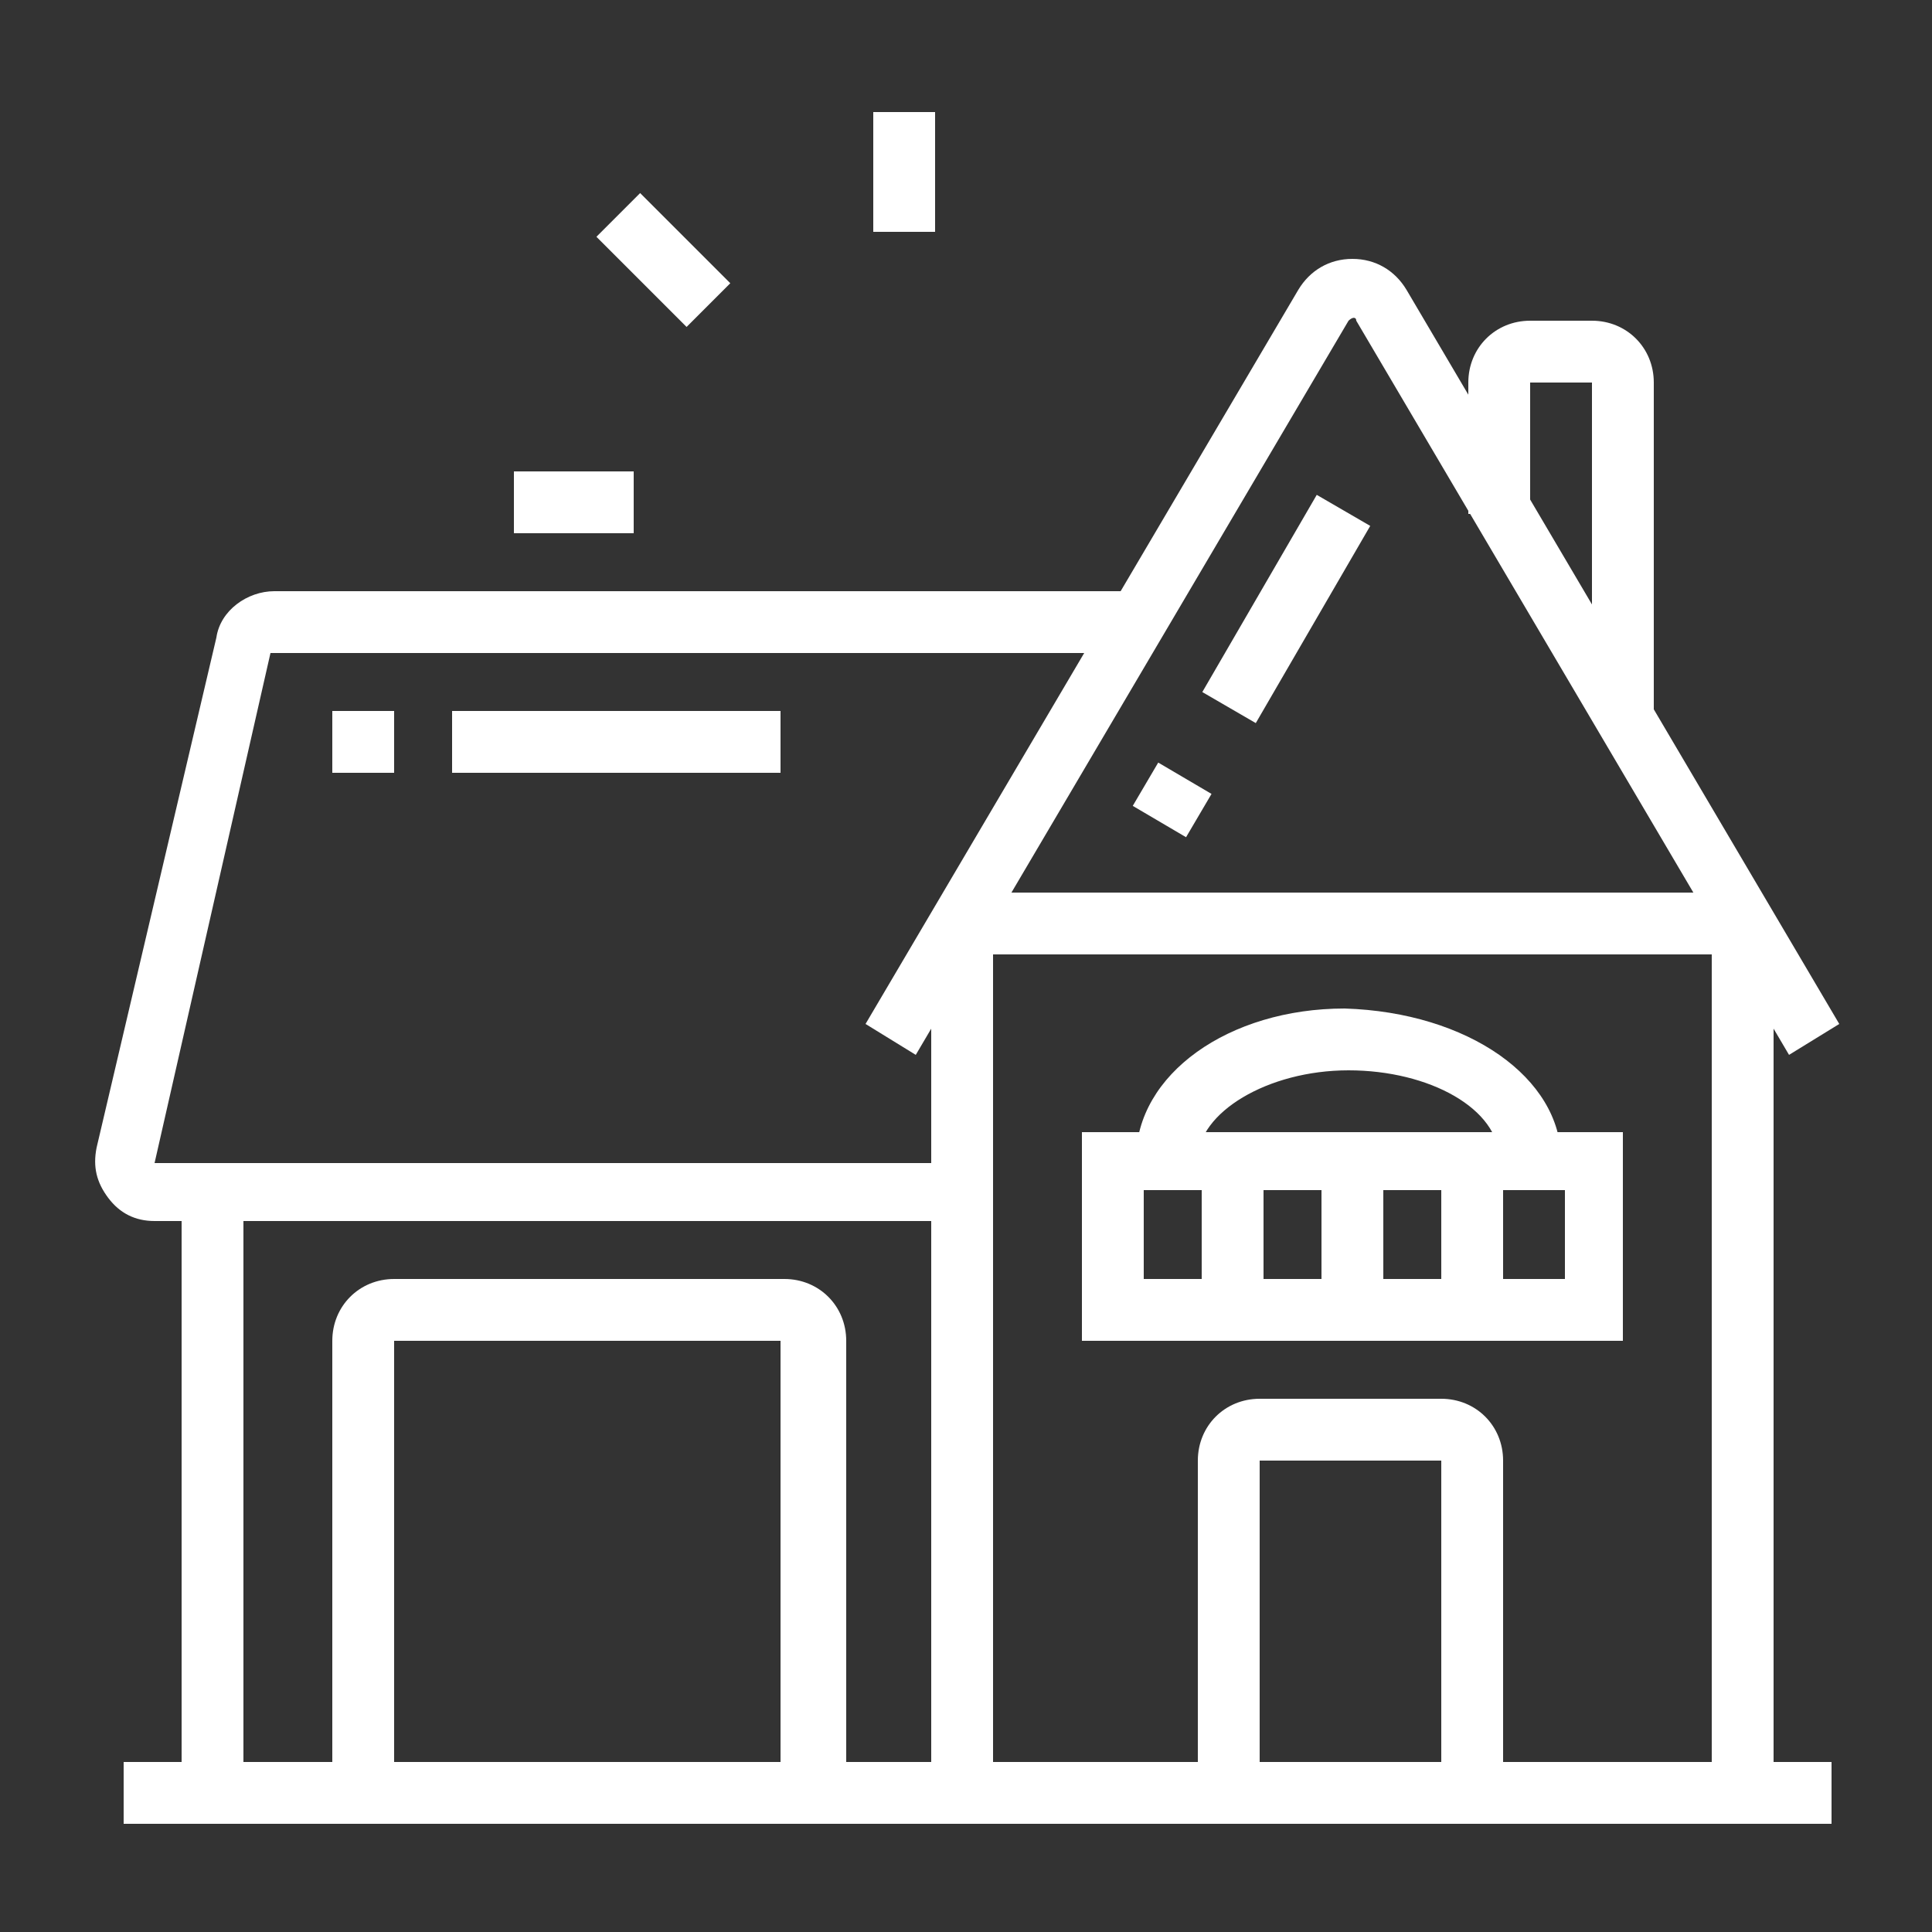 <?xml version="1.0" encoding="utf-8"?>
<!-- Generator: Adobe Illustrator 24.1.0, SVG Export Plug-In . SVG Version: 6.00 Build 0)  -->
<svg version="1.1" id="Layer_1" xmlns="http://www.w3.org/2000/svg" xmlns:xlink="http://www.w3.org/1999/xlink" x="0px" y="0px"
	 width="50px" height="50px" viewBox="0 0 50 50" style="enable-background:new 0 0 50 50;" xml:space="preserve">
<rect x="0" y="0" width="50" height="50" fill="#333333" stroke="none"/>
<style type="text/css">
	.st0{display:none;}
	.st1{display:inline;fill:#FFFFFF;}
	.st2{fill:#FFFFFF;}
</style>
<g class="st0">
	<path class="st1" d="M20.7,26.2h-1.6v-7.8H20c1.8,0,2.9,1.7,3.4,3c0.6-0.9,1.3-2.1,1.3-3c0-1.2-0.3-2.3-3.9-2.3v-1.6
		c2.5,0,5.4,0.4,5.4,3.9c0,2.2-2.3,4.9-2.5,5.2l-1,1.2l-0.3-1.6c-0.1-0.7-0.7-2.3-1.6-3V26.2z"/>
	<path class="st1" d="M16.9,26.2h-1.6v-6.9c-1.5,0.6-1.6,2.9-1.6,3v0.9L12.8,23c-1.3-0.2-3.7-1.4-3.7-3.9c0-3.4,2.5-4.7,4.7-4.7v1.6
		c-0.9,0-3.1,0.3-3.1,3.1c0,1.1,0.9,1.8,1.6,2.1c0.3-1.6,1.3-3.6,3.8-3.6h0.8V26.2z"/>
	<polygon class="st1" points="6.8,31.6 5.2,31.6 5.2,33.1 6.8,33.1 6.8,31.6 	"/>
	<polygon class="st1" points="6.8,28.5 5.2,28.5 5.2,30 6.8,30 6.8,28.5 	"/>
	<polygon class="st1" points="6.8,25.4 5.2,25.4 5.2,26.9 6.8,26.9 6.8,25.4 	"/>
	<polygon class="st1" points="44.8,24.6 43.2,24.6 43.2,26.2 44.8,26.2 44.8,24.6 	"/>
	<polygon class="st1" points="44.8,21.5 43.2,21.5 43.2,23.1 44.8,23.1 44.8,21.5 	"/>
	<polygon class="st1" points="44.8,18.4 43.2,18.4 43.2,20 44.8,20 44.8,18.4 	"/>
	<rect x="4.4" y="41.7" class="st1" width="41.1" height="1.6"/>
	<polygon class="st1" points="46.3,47.1 34.7,47.1 34.7,45.6 44.8,45.6 44.8,42.7 38.2,32.4 11.8,32.4 5.2,42.7 5.2,45.6 23.8,45.6 
		23.8,47.1 3.7,47.1 3.7,42.2 11,30.8 39,30.8 46.3,42.2 	"/>
	<rect x="25.4" y="45.6" class="st1" width="1.5" height="1.6"/>
	<rect x="28.5" y="45.6" class="st1" width="1.6" height="1.6"/>
	<rect x="31.6" y="45.6" class="st1" width="1.6" height="1.6"/>
	<rect x="37.8" y="31.6" class="st1" width="1.6" height="6.2"/>
	<rect x="10.6" y="31.6" class="st1" width="1.6" height="6.2"/>
	<polygon class="st1" points="41,42.9 38.2,38.6 11.8,38.6 9.1,42.9 7.8,42 11,37 39,37 42.3,42 	"/>
	<rect x="25.4" y="33.9" class="st1" width="7" height="1.6"/>
	<path class="st1" d="M33.1,37.8h-1.6v-8.1c0-0.6-0.5-1.2-1.2-1.2c-0.6,0-1.2,0.5-1.2,1.2v1.9h-1.6v-1.9c0-1.5,1.2-2.7,2.7-2.7
		s2.7,1.2,2.7,2.7V37.8z"/>
	<path class="st1" d="M26.2,37.8h-1.6v-8.1c0-0.6-0.5-1.2-1.2-1.2c-0.6,0-1.2,0.5-1.2,1.2v1.9h-1.6v-1.9c0-1.5,1.2-2.7,2.7-2.7
		c1.5,0,2.7,1.2,2.7,2.7V37.8z"/>
	<path class="st1" d="M35.5,24.6h-1.6v-8.5h0.8c1.8,0,2.9,1.7,3.4,3c0.6-0.9,1.3-2.1,1.3-3c0-1.2-0.3-2.3-3.9-2.3v-1.6
		c2.5,0,5.4,0.4,5.4,3.9c0,2.3-2.3,4.9-2.5,5.2l-1,1.1L37,20.9c-0.1-0.7-0.7-2.3-1.6-3V24.6z"/>
	<path class="st1" d="M31.6,24.6H30V17c-1.5,0.6-1.6,2.9-1.6,3h-1.6c0-1.6,0.8-4.7,3.9-4.7h0.8V24.6z"/>
	<path class="st1" d="M10.6,16c-0.1-1.2-1.5-1.5-2.7-1.5c-0.7,0-1.2,0-1.2,0l-1,0l0.2-1c0.3-1.3,1.7-3.7,4.6-3.7
		c2.6,0,4.1,1.4,4.9,2.2l-1.1,1.1l0,0c-0.8-0.8-1.8-1.8-3.8-1.8c-1.4,0-2.3,0.8-2.7,1.6c2.6,0,4.2,1.1,4.2,2.9L10.6,16z"/>
	<path class="st1" d="M38.5,13.5l-1.4-0.7c0.8-1.5,2.3-2.3,3.4-2.7c-0.4-0.5-1.3-1.1-2.7-1.1c-0.9,0-2.3,0.5-2.8,0.7l-1.1,0.5V9.1
		c0-1.8,1-3.4,1.8-4.3c-0.6-0.2-1.3-0.3-2.1-0.3c-2.2,0-3.6,1.5-3.6,3.9v1.9l-1.3-1.3c-0.7-0.7-2-1.3-3.3-1.3V6
		c1.2,0,2.3,0.4,3.2,0.9c0.5-2.4,2.4-4,5-4c2,0,3.7,0.8,3.8,0.9l1,0.5L37.6,5c0,0-1.4,1.3-1.9,2.9c0.6-0.2,1.4-0.4,2.1-0.4
		c3.6,0,4.6,2.7,4.6,2.9l0.3,0.9l-0.9,0.1C41.8,11.4,39.3,11.8,38.5,13.5z"/>
	<path class="st1" d="M23.7,15.9l-1.3-0.8c0.9-1.4,2.4-2.2,3.4-2.6c-0.4-0.5-1.3-1.1-2.7-1.1c-1.2,0-2.8,0.7-2.8,0.7l-1.1,0.5l0-1.2
		C19.2,9.6,20.2,8,21,7c-0.4-0.1-0.9-0.3-1.4-0.3c-2.5,0-3.5,0.9-3.5,3.1h-1.6c0-2.1,0.9-4.7,5.1-4.7c1.5,0,3,0.8,3.1,0.9l0.9,0.5
		l-0.8,0.7c0,0-1.4,1.3-1.9,2.9c0.6-0.2,1.4-0.4,2.1-0.4c3.6,0,4.6,2.7,4.6,2.9l0.3,0.8l-0.9,0.2C27.1,13.7,24.8,14.2,23.7,15.9z"/>
</g>
<g class="st0">
	<rect x="18.8" y="33.9" class="st1" width="15.5" height="1.6"/>
	<rect x="18.8" y="30" class="st1" width="15.5" height="1.6"/>
	<rect x="18.8" y="26.1" class="st1" width="15.5" height="1.6"/>
	<rect x="42.1" y="40.9" class="st1" width="1.6" height="3.1"/>
	<rect x="39" y="40.9" class="st1" width="1.6" height="3.1"/>
	<rect x="42.1" y="36.2" class="st1" width="1.6" height="3.1"/>
	<rect x="39" y="36.2" class="st1" width="1.6" height="3.1"/>
	<rect x="42.1" y="31.6" class="st1" width="1.6" height="3.1"/>
	<rect x="39" y="31.6" class="st1" width="1.6" height="3.1"/>
	<polygon class="st1" points="46.7,47.1 4,47.1 4,45.5 45.2,45.5 45.2,31.3 36.4,27.8 36.9,26.3 46.7,30.3 	"/>
	<rect x="7.9" y="42.4" class="st1" width="1.6" height="3.9"/>
	<path class="st1" d="M8.7,43.2c-3,0-5.4-2.4-5.4-5.4c0-3.2,3.1-10.1,5.4-10.1s5.4,6.9,5.4,10.1C14.1,40.8,11.7,43.2,8.7,43.2z
		 M8.7,29.2c-1,0.3-3.9,5.4-3.9,8.5c0,2.1,1.7,3.9,3.9,3.9s3.9-1.7,3.9-3.9C12.6,34.7,9.7,29.5,8.7,29.2z M8.7,29.2"/>
	<polygon class="st1" points="37.4,46.3 35.9,46.3 35.9,23.8 17.2,23.8 17.2,46.3 15.7,46.3 15.7,22.3 37.4,22.3 	"/>
	<rect x="31.2" y="38.5" class="st1" width="3.1" height="1.6"/>
	<rect x="25" y="38.5" class="st1" width="3.1" height="1.6"/>
	<rect x="18.8" y="38.5" class="st1" width="3.1" height="1.6"/>
	<path class="st1" d="M16,21.1l-5.7-2.9l-5.7,2.9l2-5.6l-3.9-4.2h5.2l2.5-6.1l2.5,6.1H18L14,15.6L16,21.1z M10.3,16.5l3,1.5l-1-2.9
		l2.1-2.2h-2.6l-1.5-3.6l-1.5,3.6H6.1l2.1,2.2l-1,2.9L10.3,16.5z"/>
	<path class="st1" d="M45.5,21.1l-5.7-2.9L34,21.1l2-5.6L32,11.4h5.2l2.5-6.1l2.5,6.1h5.2l-3.9,4.2L45.5,21.1z M39.7,16.5l3,1.5
		l-1-2.9l2.1-2.2h-2.6l-1.5-3.6l-1.5,3.6h-2.6l2.1,2.2l-1,2.9L39.7,16.5z"/>
	<path class="st1" d="M30.7,18.8L25,15.9l-5.7,2.9l2-5.6l-3.9-4.2h5.2L25,2.9l2.5,6.1h5.2l-3.9,4.2L30.7,18.8z M25,14.2l3,1.5
		l-1-2.9l2.1-2.2h-2.6L25,7l-1.5,3.6h-2.6l2.1,2.2l-1,2.9L25,14.2z"/>
</g>
<g>
	<rect x="44.3" y="23.8" class="st2" width="1.6" height="22.5"/>
	<rect x="24.9" y="23.1" class="st2" width="20.2" height="1.6"/>
	<rect x="24.1" y="23.8" class="st2" width="1.6" height="22.5"/>
	<path class="st2" d="M38.9,46.3h-1.6v-8.5h-4.7v8.5h-1.6v-8.5c0-0.9,0.7-1.6,1.6-1.6h4.7c0.9,0,1.6,0.7,1.6,1.6V46.3z"/>
	<path class="st2" d="M42,34.7H28v-5.4h14V34.7z M29.6,33.1h10.9v-2.3H29.6V33.1z"/>
	<path class="st2" d="M40.4,30h-1.6c0-1.3-1.8-2.3-3.9-2.3c-2.1,0-3.9,1.1-3.9,2.3h-1.6c0-2.2,2.4-3.9,5.4-3.9
		C38,26.2,40.4,27.9,40.4,30z"/>
	<rect x="31.1" y="30" class="st2" width="1.6" height="3.9"/>
	<rect x="37.3" y="30" class="st2" width="1.6" height="3.9"/>
	<rect x="34.2" y="30" class="st2" width="1.6" height="3.9"/>
	<path class="st2" d="M46.3,27.3l-11.2-19c0-0.1-0.1-0.1-0.2,0l-11.2,19l-1.3-0.8l11.2-19c0.3-0.5,0.8-0.8,1.4-0.8s1.1,0.3,1.4,0.8
		l11.2,19L46.3,27.3z"/>
	<rect x="30.3" y="15" transform="matrix(0.502 -0.865 0.865 0.502 2.93 36.59)" class="st2" width="5.9" height="1.6"/>
	<rect x="29.7" y="19.9" transform="matrix(0.507 -0.862 0.862 0.507 -2.896 36.368)" class="st2" width="1.3" height="1.6"/>
	<path class="st2" d="M42.8,18.5h-1.6V9.9h-1.6v3.4h-1.6V9.9c0-0.9,0.7-1.6,1.6-1.6h1.6c0.9,0,1.6,0.7,1.6,1.6V18.5z"/>
	<path class="st2" d="M24.9,31.6H4c-0.5,0-0.9-0.2-1.2-0.6c-0.3-0.4-0.4-0.8-0.3-1.3l3.1-13.2c0.1-0.7,0.8-1.2,1.5-1.2h22.4v1.6H7
		L4,30.1l21,0V31.6z"/>
	<rect x="8.6" y="18.4" class="st2" width="1.6" height="1.6"/>
	<rect x="11.7" y="18.4" class="st2" width="8.5" height="1.6"/>
	<rect x="4.7" y="30.8" class="st2" width="1.6" height="15.5"/>
	<rect x="3.2" y="45.6" class="st2" width="44.2" height="1.6"/>
	<path class="st2" d="M21.8,46.3h-1.6V34.7H10.2v11.6H8.6V34.7c0-0.9,0.7-1.6,1.6-1.6h10.1c0.9,0,1.6,0.7,1.6,1.6V46.3z"/>
	<rect x="16.4" y="5.1" transform="matrix(0.707 -0.707 0.707 0.707 0.235 14.117)" class="st2" width="1.6" height="3.3"/>
	<rect x="22.6" y="2.9" class="st2" width="1.6" height="3.1"/>
	<rect x="13.3" y="12.2" class="st2" width="3.1" height="1.6"/>
</g>
</svg>
